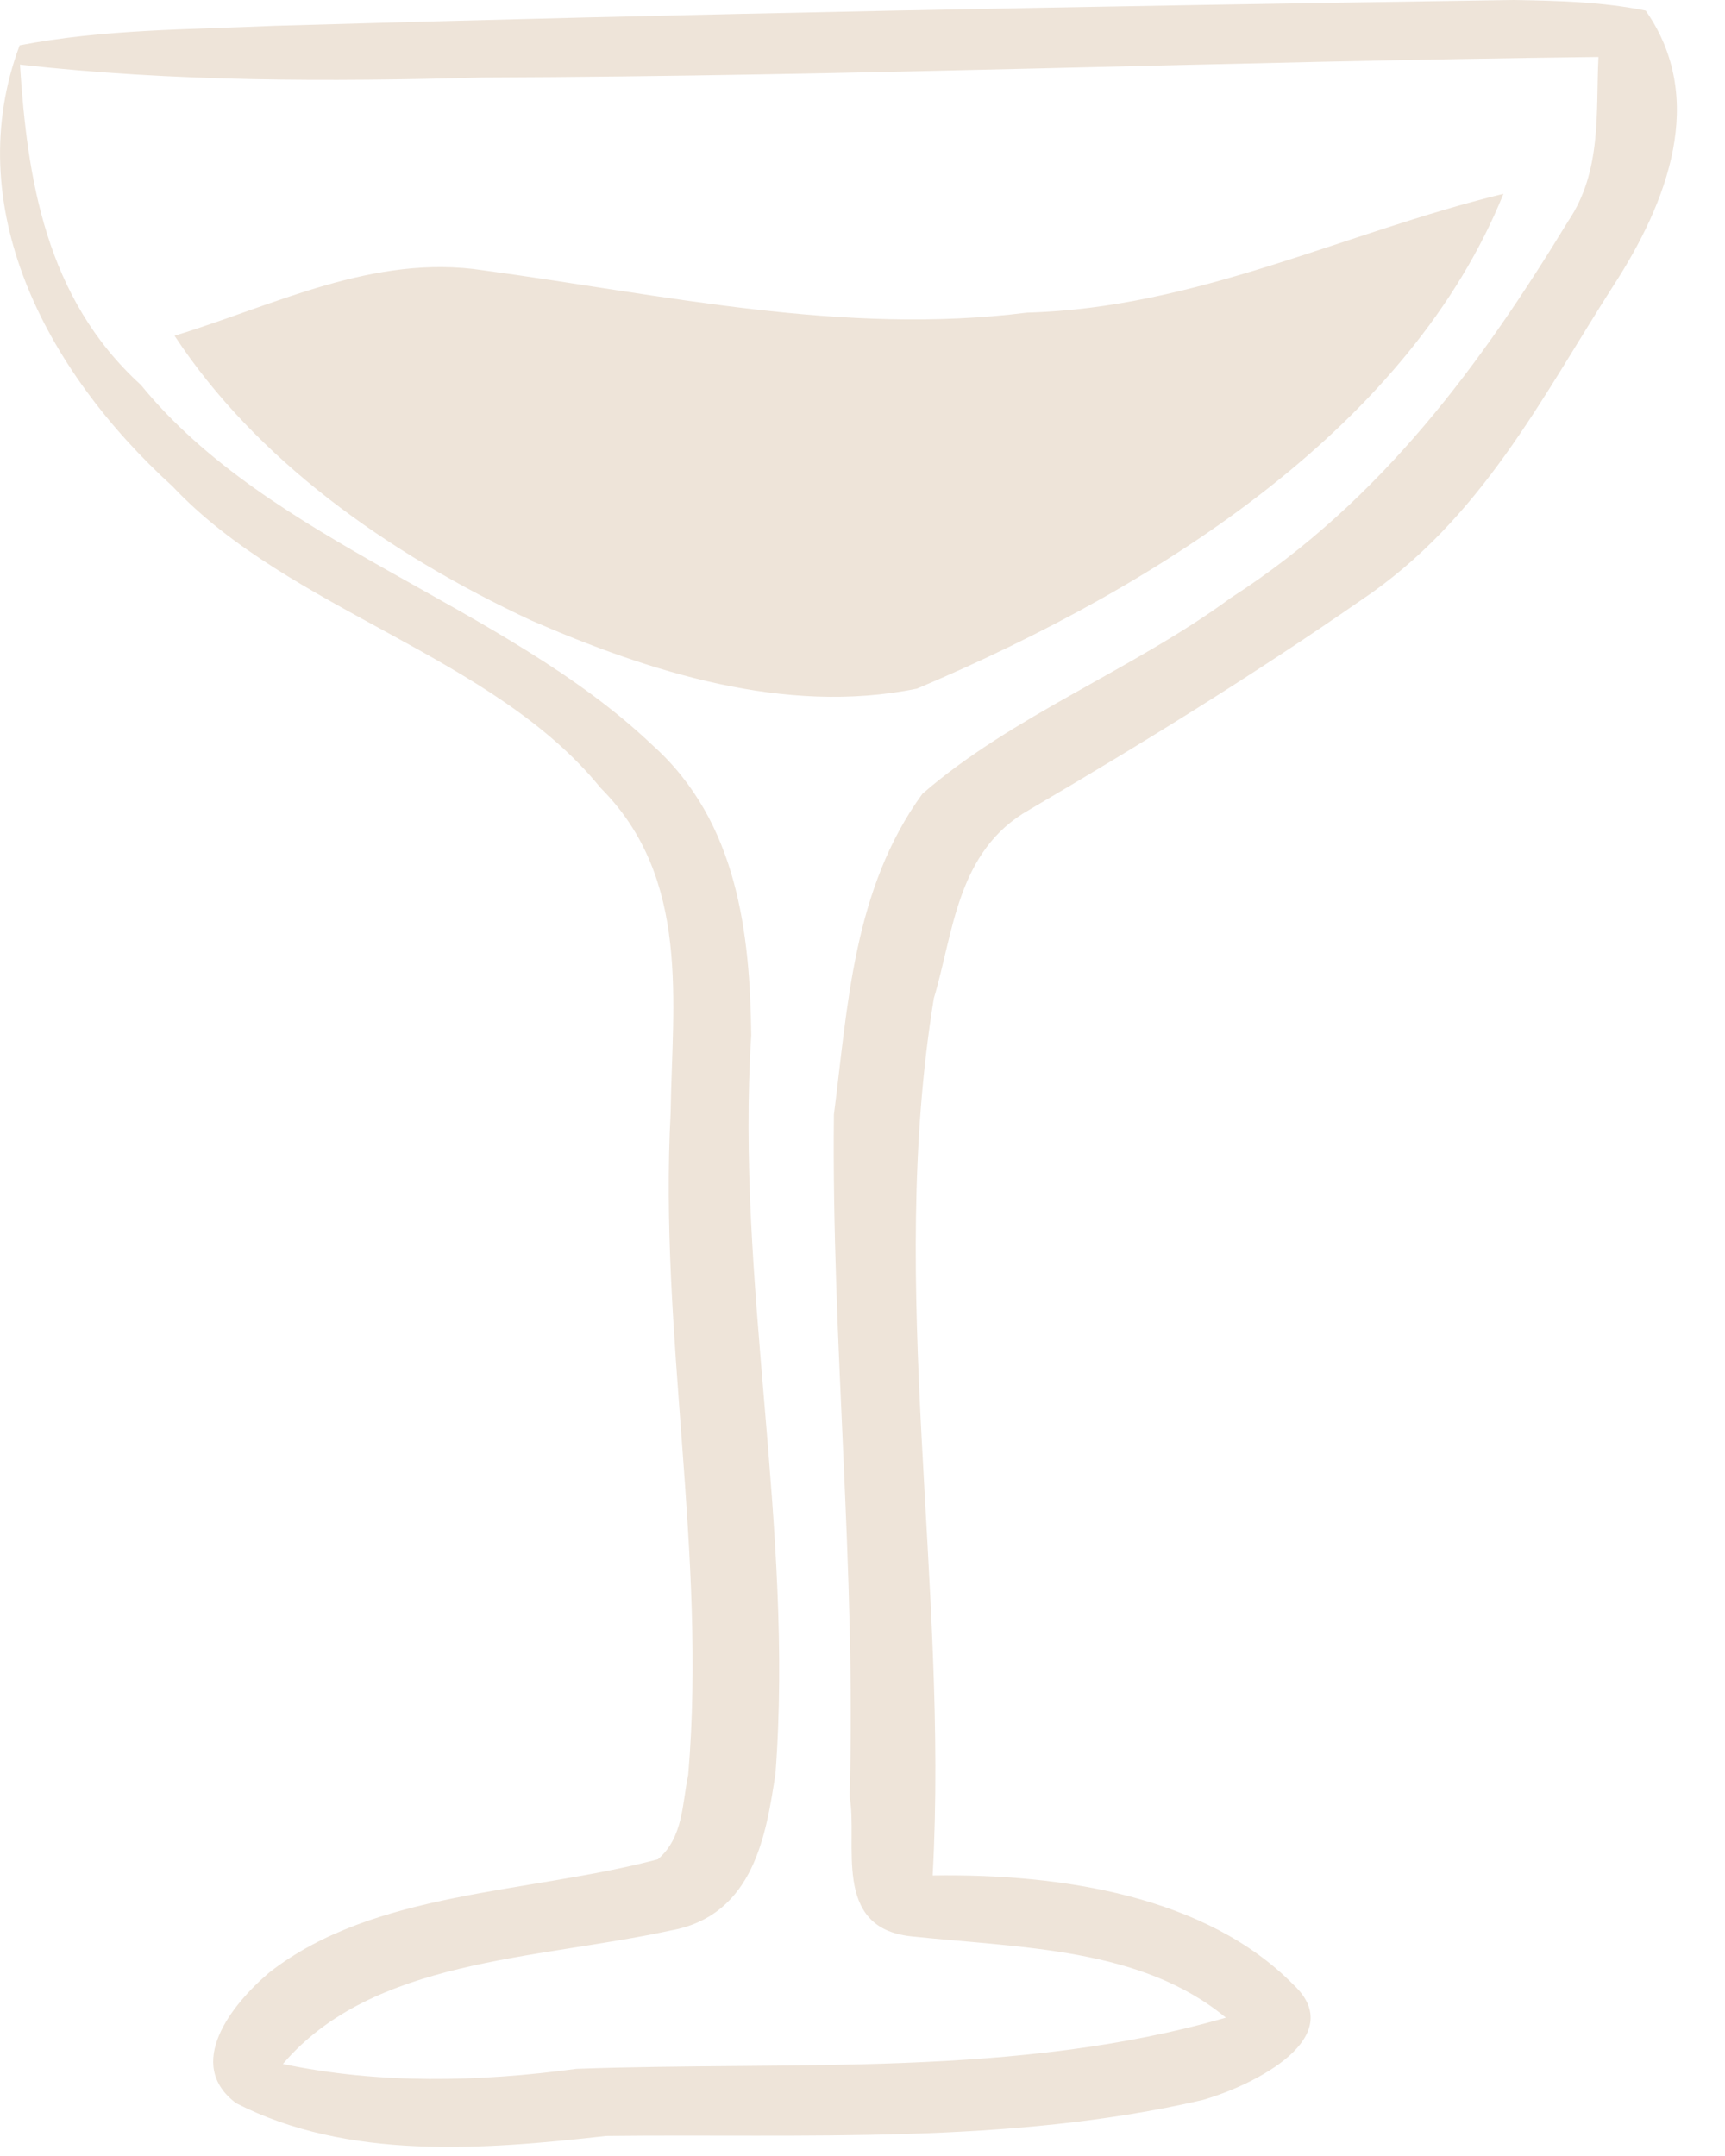 <?xml version="1.0" encoding="utf-8"?>
<svg xmlns="http://www.w3.org/2000/svg" fill="none" height="100%" overflow="visible" preserveAspectRatio="none" style="display: block;" viewBox="0 0 28 35" width="100%">
<g id="Group 86">
<path d="M4.459 0.419C11.161 0.222 17.863 0.099 24.569 -0C25.282 0.012 26.01 0.029 26.713 0.173C27.716 1.608 27.062 3.29 26.187 4.64C25.031 6.441 24.048 8.436 22.086 9.748C20.355 10.949 18.546 12.068 16.707 13.146C15.527 13.812 15.478 15.149 15.158 16.206C14.391 20.932 15.399 25.695 15.139 30.446C17.248 30.413 19.588 30.788 20.995 32.219C21.899 33.062 20.39 33.84 19.524 34.09C16.378 34.819 13.069 34.638 9.838 34.675C7.827 34.901 5.644 35.069 3.835 34.144C2.989 33.515 3.756 32.54 4.376 32.017C6.082 30.689 8.575 30.742 10.679 30.183C11.097 29.825 11.072 29.27 11.171 28.813C11.476 25.226 10.694 21.652 10.886 18.065C10.91 16.284 11.22 14.265 9.75 12.792C7.994 10.629 4.715 9.929 2.802 7.897C0.708 5.993 -0.649 3.323 0.319 0.736C1.676 0.473 3.078 0.481 4.459 0.419ZM0.324 1.049C0.442 2.883 0.732 4.833 2.286 6.248C4.385 8.823 8.176 9.798 10.591 12.097C11.982 13.343 12.174 15.178 12.194 16.807C11.938 20.805 12.892 24.799 12.587 28.797C12.439 29.751 12.248 31.096 10.886 31.339C8.688 31.816 6.052 31.795 4.592 33.506C6.16 33.836 7.773 33.798 9.356 33.585C12.872 33.457 16.511 33.733 19.898 32.754C18.521 31.614 16.574 31.622 14.78 31.433C13.496 31.289 13.929 29.92 13.791 29.167C13.9 25.473 13.496 21.788 13.536 18.094C13.762 16.338 13.845 14.437 14.972 12.887C16.432 11.616 18.404 10.867 19.982 9.703C22.44 8.124 24.068 5.865 25.454 3.591C26.005 2.776 25.902 1.822 25.946 0.925C19.908 0.995 13.875 1.238 7.837 1.258C5.33 1.328 2.812 1.328 0.324 1.049Z" fill="#EEE4D9" id="Vector"/>
<path d="M16.669 5.075C19.423 5.001 21.817 3.775 24.404 3.146C22.899 6.865 18.936 9.464 14.884 11.179C12.736 11.619 10.518 10.896 8.625 10.073C6.27 8.975 4.146 7.449 2.833 5.45C4.446 4.96 6.064 4.117 7.843 4.388C10.759 4.783 13.69 5.45 16.669 5.075Z" fill="#EEE4D9" id="Vector_2"/>
</g>
</svg>